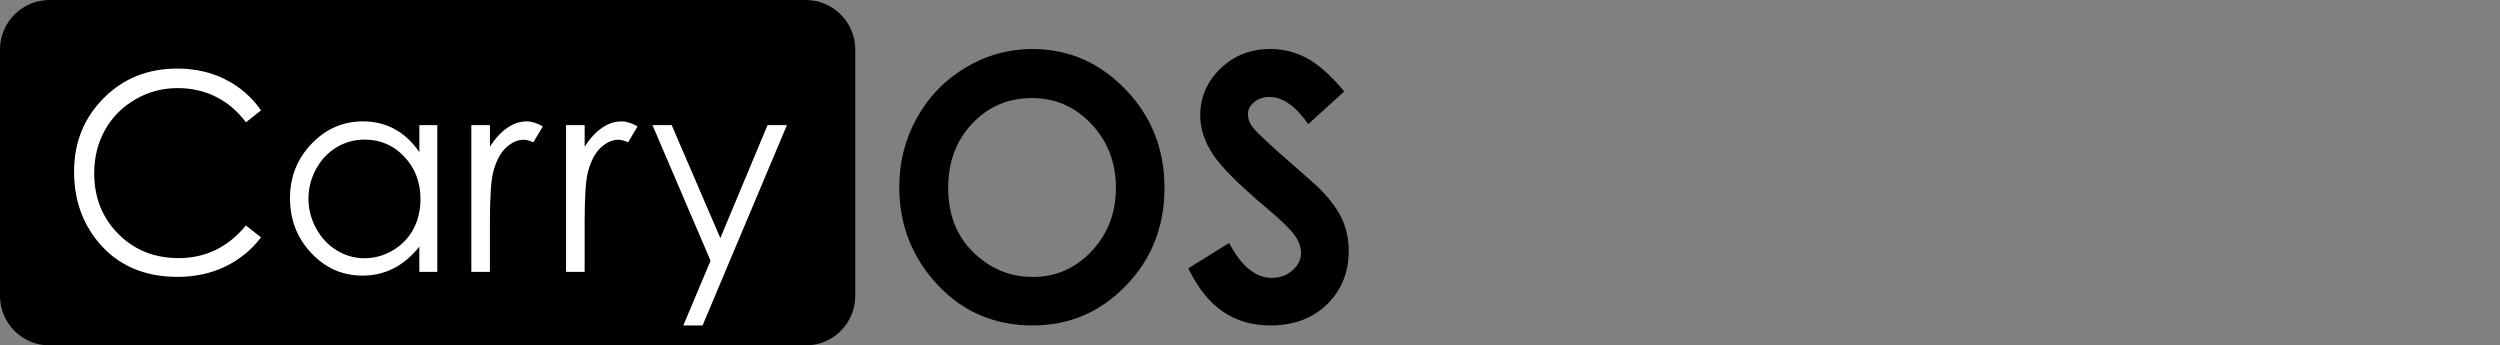 <?xml version="1.0" encoding="utf-8"?>
<!-- Generator: Adobe Illustrator 16.0.0, SVG Export Plug-In . SVG Version: 6.00 Build 0)  -->
<!DOCTYPE svg PUBLIC "-//W3C//DTD SVG 1.1//EN" "http://www.w3.org/Graphics/SVG/1.1/DTD/svg11.dtd">
<svg version="1.1" id="Layer_13" xmlns="http://www.w3.org/2000/svg" xmlns:xlink="http://www.w3.org/1999/xlink" x="0px" y="0px"
	 width="152px" height="21px" viewBox="0 0 152 21" enable-background="new 0 0 152 21" xml:space="preserve">
<rect x="0" y="0" width="152" height="21" fill="#808080" stroke="none"/>
<path d="M52,17.988C52,19.651,50.652,21,48.99,21H7.01C5.348,21,4,19.651,4,17.988V3.012C4,1.349,5.348,0,7.01,0H48.99
	C50.652,0,52,1.349,52,3.012V17.988z"/>
<g>
	<path d="M62.77,2.98c2.195,0,4.082,0.82,5.662,2.458c1.58,1.639,2.369,3.637,2.369,5.994c0,2.335-0.779,4.312-2.338,5.929
		s-3.449,2.426-5.672,2.426c-2.328,0-4.264-0.83-5.805-2.491c-1.541-1.66-2.311-3.633-2.311-5.917c0-1.531,0.359-2.938,1.077-4.222
		c0.717-1.284,1.704-2.301,2.96-3.051S61.32,2.98,62.77,2.98z M62.738,5.961c-1.436,0-2.643,0.515-3.621,1.544
		s-1.468,2.339-1.468,3.927c0,1.77,0.616,3.169,1.848,4.199c0.957,0.805,2.056,1.207,3.294,1.207c1.4,0,2.594-0.521,3.578-1.566
		c0.986-1.044,1.479-2.331,1.479-3.861c0-1.523-0.496-2.812-1.488-3.868S64.16,5.961,62.738,5.961z"/>
	<path d="M81.728,5.558L79.54,7.549c-0.768-1.102-1.55-1.653-2.346-1.653c-0.387,0-0.704,0.107-0.95,0.321
		c-0.247,0.214-0.37,0.455-0.37,0.724c0,0.268,0.088,0.522,0.264,0.761c0.24,0.319,0.962,1.005,2.166,2.056
		c1.127,0.972,1.811,1.584,2.05,1.838c0.599,0.624,1.022,1.221,1.273,1.79c0.25,0.569,0.375,1.19,0.375,1.865
		c0,1.312-0.44,2.396-1.32,3.253c-0.88,0.855-2.027,1.283-3.441,1.283c-1.105,0-2.068-0.279-2.888-0.838
		c-0.82-0.558-1.522-1.436-2.106-2.632l2.482-1.545c0.746,1.414,1.605,2.121,2.577,2.121c0.507,0,0.933-0.152,1.278-0.457
		c0.345-0.305,0.518-0.656,0.518-1.055c0-0.363-0.131-0.726-0.392-1.088c-0.26-0.363-0.834-0.918-1.722-1.665
		c-1.69-1.421-2.782-2.518-3.275-3.291s-0.739-1.543-0.739-2.312c0-1.11,0.41-2.062,1.23-2.855c0.819-0.794,1.832-1.191,3.035-1.191
		c0.774,0,1.512,0.185,2.213,0.555C80.152,3.905,80.911,4.579,81.728,5.558z"/>
</g>
<path d="M50,17.988C50,19.651,48.652,21,46.99,21H3.01C1.348,21,0,19.651,0,17.988V3.012C0,1.349,1.348,0,3.01,0H46.99
	C48.652,0,50,1.349,50,3.012V17.988z"/>
<g>
	<path fill="#FFFFFF" d="M15.869,6.709l-0.917,0.729c-0.506-0.683-1.113-1.201-1.822-1.553c-0.709-0.353-1.488-0.529-2.336-0.529
		c-0.927,0-1.786,0.231-2.577,0.693C7.427,6.511,6.815,7.131,6.38,7.91c-0.435,0.779-0.652,1.654-0.652,2.627
		c0,1.47,0.486,2.697,1.458,3.68c0.973,0.983,2.199,1.476,3.68,1.476c1.628,0,2.99-0.661,4.086-1.983l0.917,0.721
		c-0.58,0.766-1.303,1.356-2.17,1.774c-0.867,0.419-1.835,0.628-2.905,0.628c-2.034,0-3.639-0.702-4.813-2.106
		c-0.985-1.187-1.478-2.618-1.478-4.295c0-1.765,0.597-3.25,1.79-4.455c1.194-1.205,2.689-1.808,4.486-1.808
		c1.085,0,2.065,0.223,2.94,0.668C14.594,5.282,15.311,5.906,15.869,6.709z"/>
	<path fill="#FFFFFF" d="M26.587,7.61v8.918h-1.091v-1.533c-0.464,0.585-0.984,1.025-1.561,1.32
		c-0.577,0.295-1.208,0.442-1.893,0.442c-1.217,0-2.257-0.458-3.118-1.373c-0.862-0.915-1.292-2.028-1.292-3.34
		c0-1.284,0.435-2.382,1.304-3.295s1.916-1.369,3.138-1.369c0.706,0,1.345,0.156,1.917,0.467s1.074,0.779,1.506,1.402V7.61H26.587z
		 M22.165,8.488c-0.616,0-1.185,0.157-1.706,0.471s-0.936,0.754-1.244,1.322c-0.308,0.567-0.461,1.168-0.461,1.801
		c0,0.628,0.155,1.228,0.465,1.801c0.311,0.573,0.728,1.02,1.251,1.339c0.524,0.319,1.085,0.479,1.686,0.479
		c0.605,0,1.179-0.158,1.721-0.475s0.959-0.745,1.251-1.285s0.438-1.149,0.438-1.826c0-1.031-0.328-1.894-0.983-2.587
		C23.929,8.834,23.122,8.488,22.165,8.488z"/>
	<path fill="#FFFFFF" d="M28.658,7.61h1.13v1.304c0.337-0.514,0.693-0.898,1.067-1.152c0.375-0.254,0.764-0.381,1.17-0.381
		c0.306,0,0.632,0.102,0.98,0.304l-0.577,0.967c-0.232-0.104-0.427-0.156-0.585-0.156c-0.369,0-0.725,0.157-1.067,0.472
		c-0.343,0.314-0.604,0.802-0.783,1.463c-0.137,0.508-0.206,1.536-0.206,3.082v3.017h-1.13V7.61z"/>
	<path fill="#FFFFFF" d="M34.417,7.61h1.13v1.304c0.337-0.514,0.693-0.898,1.067-1.152c0.375-0.254,0.764-0.381,1.17-0.381
		c0.306,0,0.632,0.102,0.98,0.304l-0.577,0.967c-0.232-0.104-0.427-0.156-0.585-0.156c-0.369,0-0.725,0.157-1.067,0.472
		c-0.343,0.314-0.604,0.802-0.783,1.463c-0.137,0.508-0.206,1.536-0.206,3.082v3.017h-1.13V7.61z"/>
	<path fill="#FFFFFF" d="M39.67,7.61h1.17l2.956,6.867l2.87-6.867h1.178l-5.129,12.18h-1.169l1.655-3.938L39.67,7.61z"/>
</g>
</svg>

